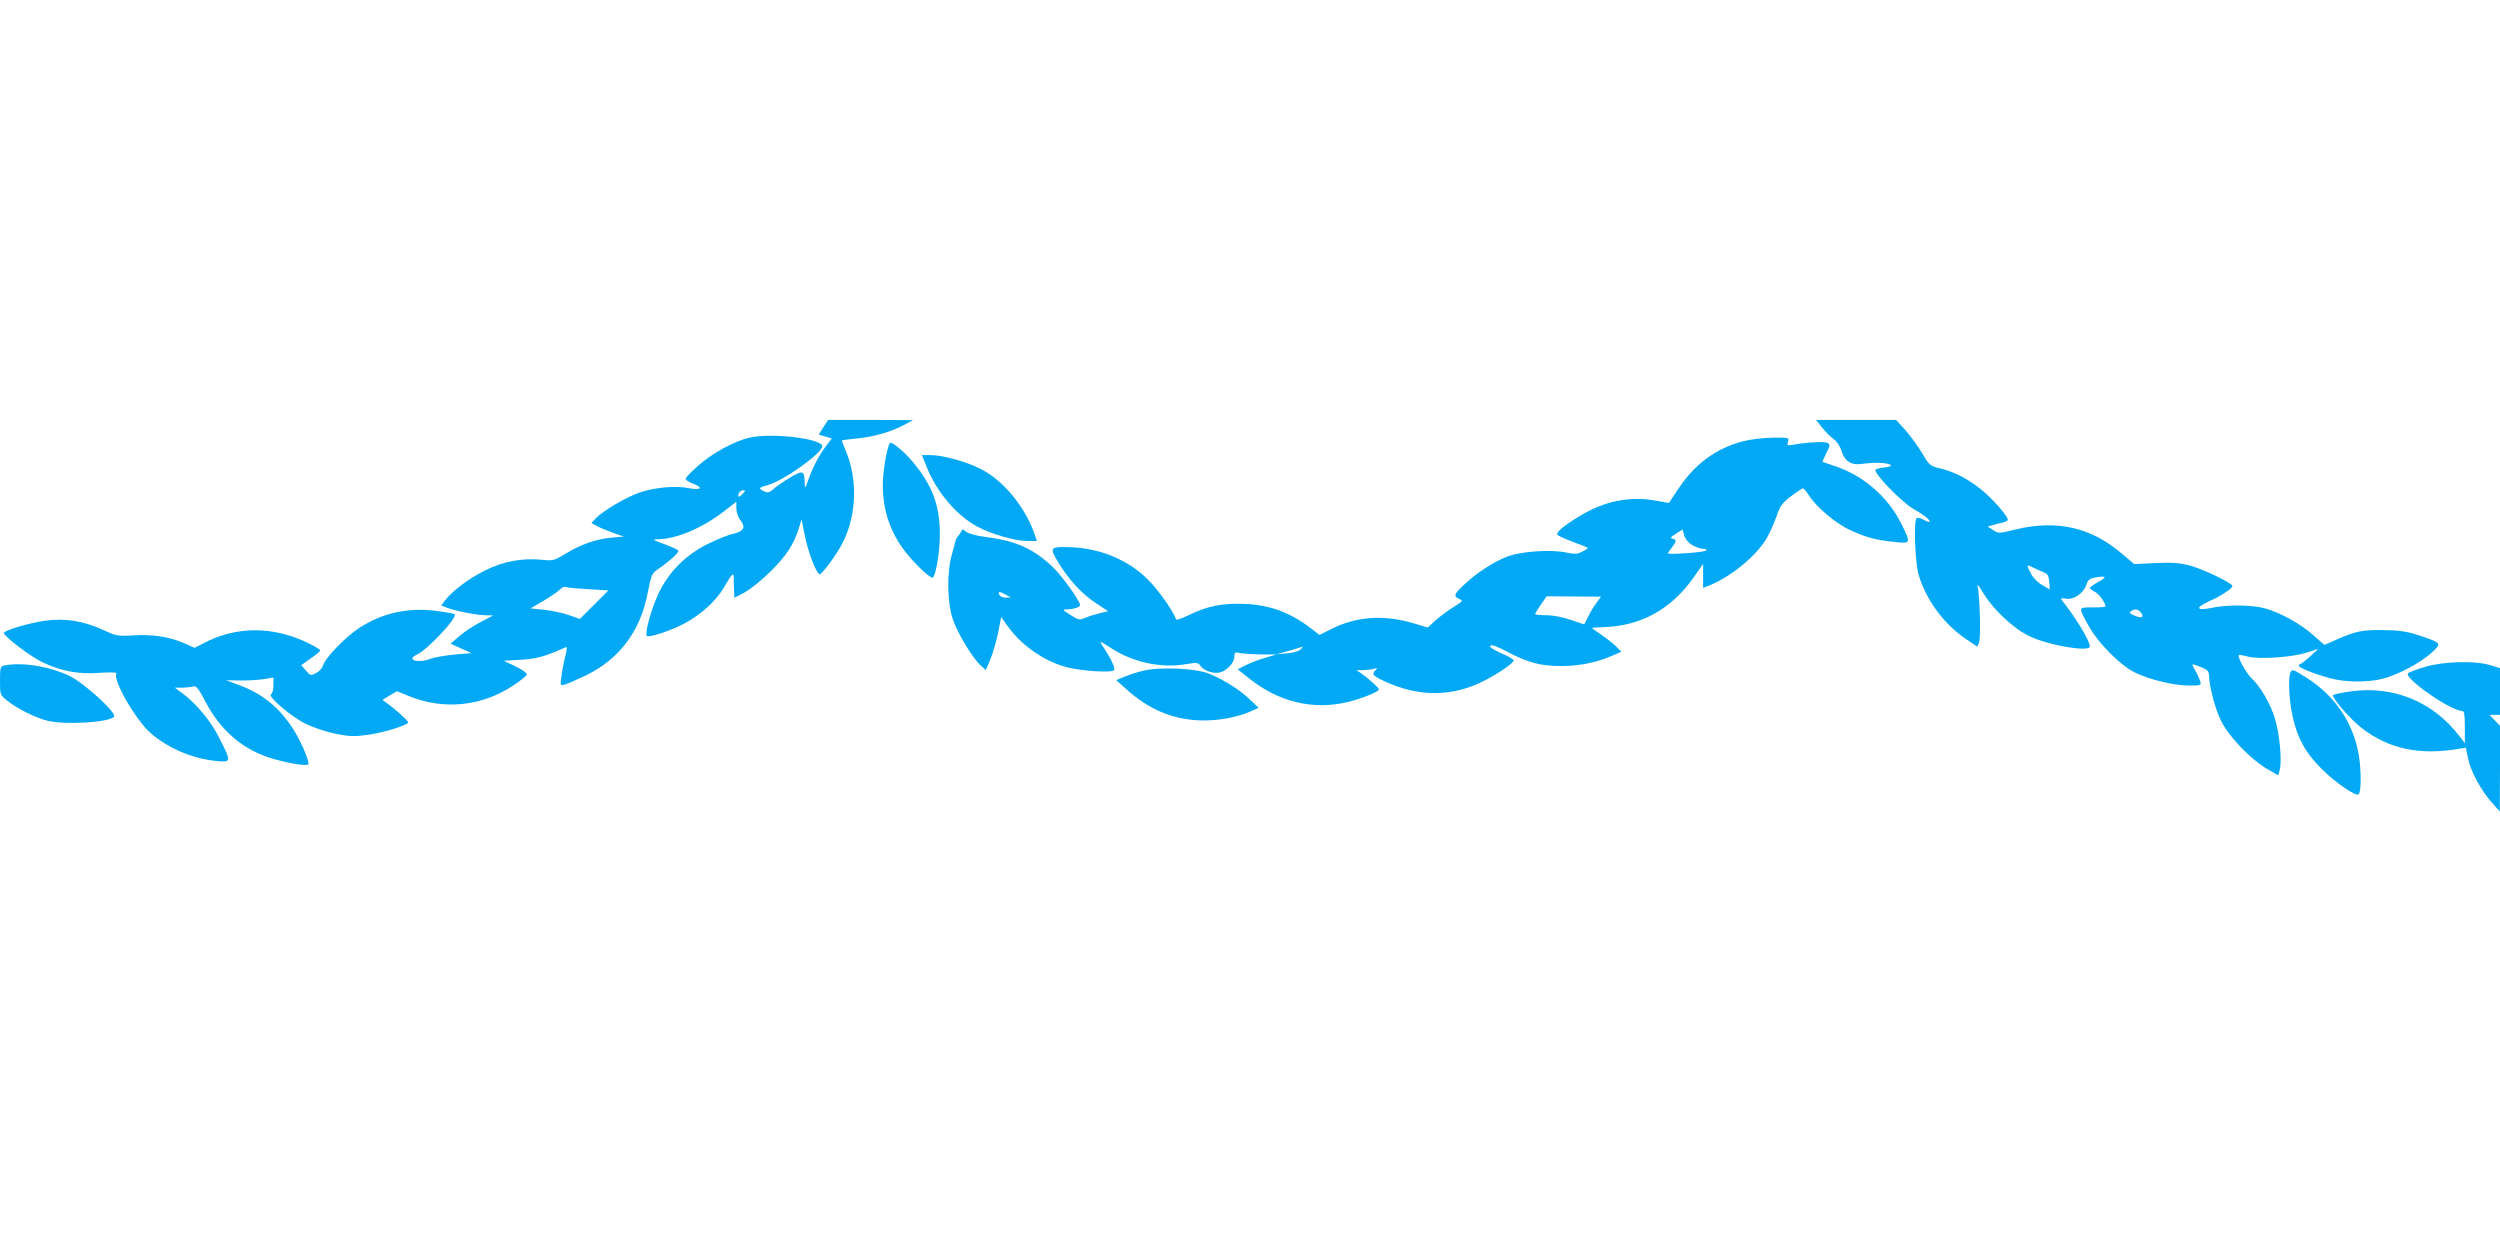 <?xml version="1.0" standalone="no"?>
<!DOCTYPE svg PUBLIC "-//W3C//DTD SVG 20010904//EN"
 "http://www.w3.org/TR/2001/REC-SVG-20010904/DTD/svg10.dtd">
<svg version="1.0" xmlns="http://www.w3.org/2000/svg"
 width="1280pt" height="640pt" viewBox="0 0 1280 640"
 preserveAspectRatio="xMidYMid meet">
<g transform="translate(0,640) scale(0.1,-0.1)"
fill="#03a9f4" stroke="none">
<path d="M4216 4213 l-24 -38 33 -10 34 -10 -31 -40 c-36 -49 -65 -104 -89
-170 -18 -50 -18 -50 -19 -15 -1 61 -10 64 -76 24 -32 -19 -70 -45 -84 -58
-20 -18 -29 -20 -47 -12 -32 15 -29 20 20 33 79 22 277 163 277 198 0 39 -256
70 -369 45 -79 -17 -195 -80 -268 -146 -35 -30 -63 -60 -63 -66 0 -5 18 -17
40 -25 54 -21 38 -34 -25 -22 -65 13 -171 4 -248 -22 -69 -23 -189 -94 -226
-132 l-23 -25 33 -18 c18 -9 56 -24 83 -34 l50 -17 -65 -6 c-78 -7 -154 -34
-235 -83 -56 -34 -63 -36 -120 -30 -98 10 -198 -8 -289 -54 -82 -40 -166 -103
-205 -152 l-21 -28 28 -11 c44 -17 154 -39 198 -39 l40 -1 -68 -36 c-37 -20
-86 -52 -109 -73 l-41 -36 54 -24 54 -24 -85 -7 c-47 -4 -105 -14 -129 -23
-63 -23 -124 -4 -67 22 55 25 210 191 194 207 -2 3 -40 10 -84 16 -151 21
-286 -8 -406 -87 -74 -49 -175 -155 -184 -191 -4 -13 -19 -30 -35 -39 -28 -14
-30 -14 -53 13 l-24 27 49 35 c27 18 49 37 49 41 0 4 -29 21 -63 38 -180 87
-368 87 -536 -2 l-45 -23 -51 23 c-77 34 -164 47 -261 41 -82 -5 -89 -3 -159
29 -98 45 -193 60 -294 46 -85 -12 -211 -50 -211 -63 0 -17 133 -118 194 -148
97 -47 184 -64 295 -56 61 4 91 3 87 -4 -20 -32 100 -240 177 -306 88 -76 212
-129 332 -141 80 -8 81 -7 19 115 -44 90 -122 183 -199 238 l-30 22 42 0 c23
1 48 4 56 7 11 4 27 -17 58 -77 79 -152 197 -251 347 -294 95 -27 182 -40 182
-26 0 25 -44 125 -80 180 -73 112 -159 182 -283 226 l-59 22 73 -1 c41 -1 95
3 121 7 l48 8 0 -40 c0 -22 -5 -42 -12 -45 -22 -9 102 -115 177 -152 39 -19
108 -42 154 -51 71 -14 96 -15 167 -5 82 12 204 50 204 63 0 8 -62 65 -104 95
l-28 21 37 22 37 22 64 -26 c181 -72 374 -51 536 58 34 23 64 47 66 54 1 6
-24 25 -58 41 l-61 29 88 5 c81 5 122 16 229 64 8 4 8 -9 -1 -43 -7 -26 -16
-72 -20 -102 -7 -52 -7 -53 16 -46 13 3 61 24 107 46 175 85 282 229 319 427
16 84 21 96 48 115 72 50 115 91 107 99 -6 6 -38 20 -73 33 -60 22 -62 24 -29
24 94 2 223 56 334 141 l66 51 0 -34 c0 -20 9 -46 22 -62 27 -35 16 -56 -38
-68 -21 -4 -77 -26 -124 -49 -118 -57 -206 -145 -260 -260 -37 -81 -70 -201
-58 -214 11 -10 119 26 189 62 89 47 167 118 209 192 37 64 47 74 47 45 -1
-10 0 -37 1 -61 l2 -43 53 28 c28 15 89 64 133 108 81 80 119 139 145 223 l13
43 17 -85 c17 -85 60 -196 76 -196 11 0 72 81 106 140 83 145 93 340 25 498
-10 24 -18 45 -18 47 0 1 35 6 77 10 87 8 176 34 243 70 l45 24 -217 1 -218 0
-24 -37z m-413 -341 c-20 -21 -28 -20 -20 3 4 8 13 15 22 15 13 0 12 -3 -2
-18z m-788 -489 l100 -6 -73 -73 -73 -73 -57 20 c-31 11 -88 23 -127 27 l-69
7 67 39 c37 22 75 48 84 58 10 11 23 16 32 12 9 -3 61 -8 116 -11z"/>
<path d="M9330 4210 c17 -22 44 -48 59 -59 16 -11 33 -37 39 -59 16 -53 51
-76 106 -67 55 8 125 7 143 -4 11 -6 3 -10 -27 -14 -23 -3 -44 -8 -47 -11 -15
-14 131 -166 197 -204 52 -29 80 -52 80 -63 0 -4 -13 0 -29 9 -16 9 -33 13
-38 9 -16 -16 -8 -229 11 -292 39 -131 134 -257 251 -333 l49 -33 9 23 c10 25
3 248 -8 288 -4 14 10 -4 31 -39 51 -84 156 -182 236 -219 98 -47 308 -82 308
-52 0 29 -70 145 -143 237 -7 10 -3 12 19 8 40 -8 89 25 105 68 10 30 18 36
52 41 54 9 56 2 8 -25 -23 -12 -41 -26 -41 -29 0 -4 12 -13 26 -20 22 -12 54
-56 54 -75 0 -3 -30 -5 -66 -5 -76 0 -75 5 -17 -100 47 -84 161 -198 233 -233
76 -37 201 -67 277 -67 62 0 64 1 58 23 -4 12 -15 37 -26 55 -21 37 -22 37 31
16 32 -13 40 -21 40 -43 1 -51 30 -165 59 -226 37 -80 148 -197 232 -248 l64
-37 8 32 c11 48 -2 183 -25 258 -23 76 -73 163 -118 205 -29 27 -76 112 -67
121 2 2 21 -1 43 -7 57 -16 226 -5 302 19 l62 20 -42 -39 c-24 -21 -46 -38
-50 -39 -5 0 -8 -4 -8 -9 0 -12 119 -56 188 -70 74 -15 177 -13 242 4 79 21
189 79 246 130 58 52 58 52 -61 92 -65 21 -100 26 -185 27 -108 1 -138 -5
-242 -51 l-57 -25 -57 50 c-64 57 -162 112 -243 136 -63 19 -197 21 -271 5
-84 -18 -95 -2 -22 31 68 31 122 67 122 80 0 14 -153 88 -220 105 -50 13 -91
16 -174 12 l-109 -5 -64 54 c-158 135 -334 174 -544 123 -84 -21 -87 -21 -114
-3 l-28 18 24 7 c13 4 36 10 52 13 15 4 27 10 27 15 0 19 -83 113 -138 156
-69 55 -139 91 -210 107 -49 12 -54 16 -89 75 -20 34 -58 87 -85 118 l-50 55
-205 0 -205 0 32 -40z m1131 -739 c22 -8 28 -17 31 -49 l3 -40 -38 22 c-22 12
-47 37 -58 58 -25 48 -24 49 9 33 15 -8 39 -18 53 -24z m499 -206 c20 -24 7
-33 -29 -18 -27 11 -31 17 -20 24 20 13 35 11 49 -6z"/>
<path d="M8922 4140 c-137 -36 -245 -116 -329 -243 l-48 -72 -70 12 c-130 24
-262 -3 -385 -78 -83 -50 -124 -84 -116 -97 3 -5 40 -22 81 -37 41 -15 75 -29
75 -31 0 -2 -13 -10 -30 -19 -24 -12 -38 -13 -81 -4 -77 17 -232 6 -300 -20
-71 -27 -159 -84 -221 -143 -54 -50 -58 -61 -26 -75 20 -9 18 -11 -30 -41 -28
-17 -69 -48 -92 -68 l-40 -37 -74 22 c-151 45 -291 35 -419 -29 l-61 -31 -26
20 c-115 92 -220 133 -356 139 -115 5 -193 -11 -289 -58 -33 -16 -61 -26 -63
-22 -15 43 -90 150 -143 203 -106 107 -259 168 -424 168 -77 1 -81 -6 -37 -78
54 -89 122 -163 193 -209 l62 -41 -44 -11 c-24 -6 -57 -16 -74 -24 -28 -12
-34 -10 -75 16 -38 24 -41 28 -20 28 36 0 70 11 70 22 0 20 -89 145 -136 191
-100 97 -191 138 -349 158 -48 6 -87 17 -99 27 -14 13 -20 14 -23 4 -3 -7 -10
-18 -16 -25 -7 -7 -14 -19 -15 -27 -2 -8 -11 -42 -20 -75 -25 -92 -22 -243 7
-327 24 -71 100 -197 143 -236 l25 -23 23 53 c12 29 30 90 40 136 l16 83 29
-41 c70 -101 187 -184 306 -216 76 -20 234 -30 243 -15 7 11 -16 60 -59 124
-18 28 -16 27 45 -12 110 -72 255 -103 379 -82 59 10 66 9 78 -9 19 -27 74
-43 106 -31 36 14 67 51 67 79 0 22 3 24 31 18 17 -3 66 -6 108 -7 l76 0 -60
-18 c-33 -9 -78 -27 -99 -38 l-39 -20 59 -47 c152 -121 326 -162 502 -121 71
17 162 53 162 65 0 9 -52 55 -90 82 l-25 17 37 0 c20 1 45 4 55 7 15 6 16 4 6
-7 -22 -22 -15 -29 54 -61 172 -77 339 -76 501 6 74 38 152 91 152 105 0 5
-29 22 -65 37 -42 19 -61 32 -55 38 7 7 37 -4 87 -31 107 -56 170 -73 276 -73
93 0 178 17 260 52 l48 21 -22 23 c-12 13 -46 40 -76 61 -29 20 -53 37 -53 38
0 1 26 3 58 4 192 5 348 91 463 254 l49 70 0 -62 0 -61 38 15 c111 47 235 150
288 240 16 28 38 78 50 112 18 53 29 68 75 103 29 22 57 40 60 40 4 0 17 -15
29 -34 37 -60 140 -148 215 -181 80 -37 132 -51 228 -60 81 -9 82 -7 31 95
-70 139 -197 248 -344 295 -30 10 -56 19 -58 20 -2 1 7 22 19 45 18 35 20 44
8 51 -13 10 -106 5 -178 -8 -30 -5 -33 -4 -26 16 6 20 4 21 -77 20 -48 0 -114
-8 -156 -19z m-259 -530 c18 -11 43 -20 57 -20 14 0 20 -4 15 -9 -10 -9 -195
-22 -195 -14 0 3 9 16 20 30 25 31 25 41 3 45 -13 2 -9 9 17 25 l35 22 8 -30
c5 -18 21 -38 40 -49z m-3513 -255 l25 -14 -26 -1 c-15 0 -29 7 -33 15 -7 18
2 18 34 0z m3025 -40 c-13 -16 -32 -48 -43 -71 l-21 -41 -68 23 c-39 14 -92
24 -125 24 -32 0 -58 3 -58 6 0 3 13 25 29 48 l30 43 139 -1 139 -1 -22 -30z
m-1516 -240 c-8 -9 -40 -18 -70 -20 l-54 -5 65 18 c36 11 67 20 70 21 2 0 -3
-6 -11 -14z"/>
<path d="M4556 4131 c-16 -25 -36 -146 -36 -216 0 -138 44 -258 134 -363 51
-60 115 -117 122 -109 17 17 35 126 36 217 1 151 -38 255 -140 377 -46 54
-109 106 -116 94z"/>
<path d="M4741 4018 c51 -133 156 -258 264 -315 74 -39 194 -73 257 -73 l47 0
-14 41 c-49 137 -161 272 -274 328 -74 38 -195 71 -257 71 l-44 0 21 -52z"/>
<path d="M12417 2986 c-43 -13 -83 -28 -88 -33 -24 -24 219 -193 277 -193 11
0 14 -19 14 -82 l0 -83 -27 35 c-136 178 -339 261 -558 230 -47 -7 -87 -15
-90 -19 -7 -13 90 -125 146 -168 140 -108 295 -141 499 -107 l35 6 12 -57 c14
-67 66 -162 122 -225 l40 -45 1 219 0 220 -27 28 -27 28 27 0 27 0 0 120 0
119 -52 16 c-80 23 -235 19 -331 -9z"/>
<path d="M23 2993 c-21 -4 -23 -10 -23 -78 0 -73 0 -73 39 -104 51 -41 147
-88 207 -102 93 -21 309 -8 338 21 17 17 -150 171 -226 208 -103 50 -242 73
-335 55z"/>
<path d="M5850 2965 c-30 -7 -73 -21 -95 -31 l-40 -16 52 -47 c112 -101 229
-151 365 -159 92 -5 199 13 272 46 l40 18 -45 43 c-52 50 -132 100 -209 132
-70 28 -255 36 -340 14z"/>
<path d="M11726 2954 c-11 -29 -6 -134 10 -212 24 -117 66 -195 154 -282 67
-67 174 -140 186 -127 14 14 14 122 1 202 -29 165 -119 299 -266 394 -72 46
-76 47 -85 25z"/>
</g>
</svg>
